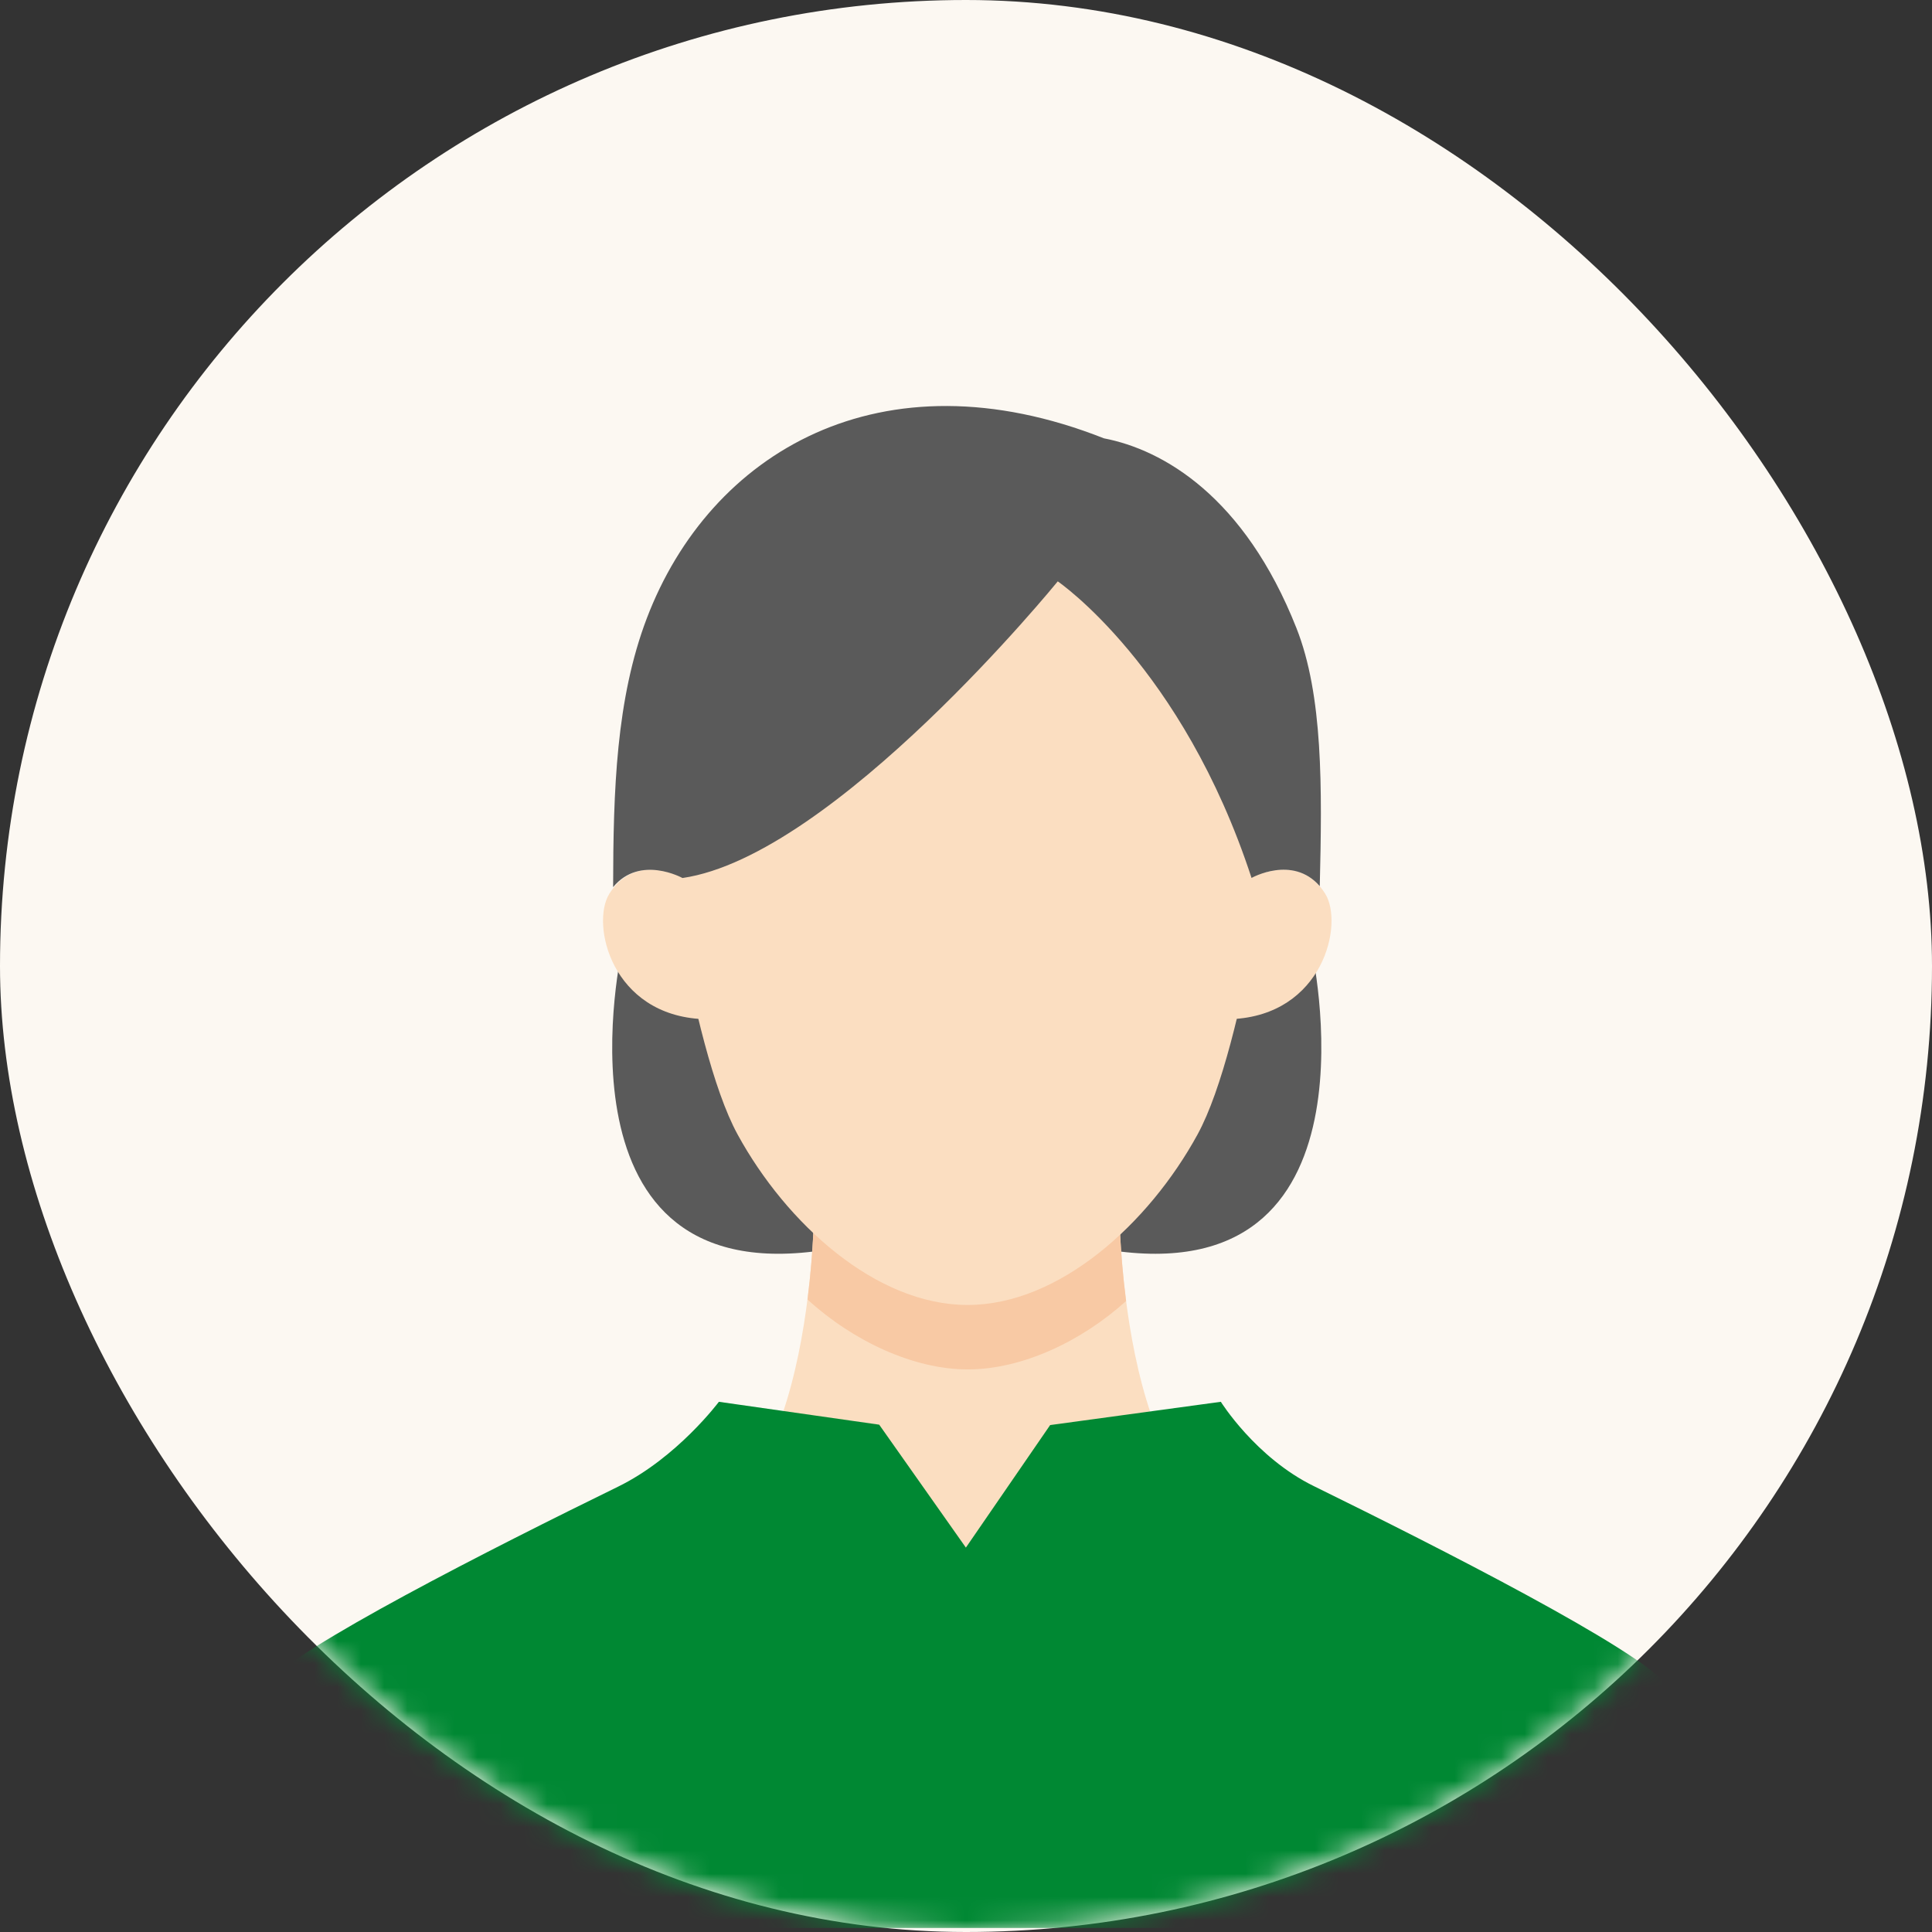 <?xml version="1.0" encoding="UTF-8"?>
<svg width="83" height="83" viewBox="0 0 83 83" fill="none" xmlns="http://www.w3.org/2000/svg">
<rect x="0" y="0" width="83" height="83" fill="#333333" stroke="none"/>
<rect width="83" height="83" rx="41.5" fill="#FCF8F2"/>
<mask id="mask0_264_2655" style="mask-type:alpha" maskUnits="userSpaceOnUse" x="0" y="0" width="83" height="83">
<rect width="83" height="83" rx="41.5" fill="#C4C4C4"/>
</mask>
<g mask="url(#mask0_264_2655)">
<path d="M34.94 53.767C23.451 55.169 26.735 40.717 26.735 40.717H56.331C56.331 40.717 59.615 55.172 48.126 53.767H34.944H34.94Z" fill="#5A5A5A"/>
<path d="M41.529 72.833L28.441 65.766C34.968 65.825 34.975 51.871 34.975 51.871H48.084C48.084 51.871 48.091 65.825 54.618 65.766L41.529 72.833Z" fill="#FBDEC1"/>
<path d="M48.378 55.889C48.087 53.629 48.084 51.874 48.084 51.874H34.975C34.975 51.874 34.975 53.598 34.691 55.827C36.643 57.612 39.245 58.831 41.571 58.831C43.897 58.831 46.444 57.64 48.382 55.889H48.378Z" fill="#F8C9A4"/>
<path d="M28.268 34.017C28.268 34.017 29.593 44.904 31.687 48.736C33.781 52.567 37.629 56.062 41.568 56.062C45.506 56.062 49.354 52.567 51.448 48.736C53.542 44.904 54.867 34.017 54.867 34.017C54.867 34.017 53.95 18.662 41.564 18.662C28.209 18.662 28.261 34.017 28.261 34.017H28.268Z" fill="#FBDEC1"/>
<path d="M30.213 43.783C26.264 43.617 25.371 39.693 26.177 38.398C27.313 36.568 29.348 37.717 29.348 37.717L30.697 38.184L31.081 43.859L30.213 43.787V43.783Z" fill="#FBDEC1"/>
<path d="M52.898 43.783C56.847 43.617 57.739 39.693 56.933 38.398C55.798 36.568 53.763 37.717 53.763 37.717L52.413 38.184L52.029 43.859L52.898 43.787V43.783Z" fill="#FBDEC1"/>
<path d="M45.44 24.974C45.44 24.974 50.794 28.629 53.767 37.717C53.767 37.717 55.528 36.723 56.698 38.07C56.802 33.823 56.84 29.871 55.694 26.978C53.459 21.327 49.963 19.319 47.426 18.831C37.854 15.052 30.5 19.433 27.787 26.563C26.468 30.03 26.347 33.951 26.34 38.111C27.496 36.709 29.32 37.72 29.32 37.72C35.85 36.768 45.44 24.978 45.44 24.978V24.974Z" fill="#5A5A5A"/>
<path d="M75.5 82.827C73.988 77.508 72.382 73.393 71.586 72.372C70.392 70.839 61.792 66.468 56.438 63.842C53.94 62.617 52.448 60.222 52.448 60.222L45.115 61.222L41.495 66.486L37.771 61.205L30.884 60.222C30.884 60.222 29.091 62.627 26.551 63.869C21.173 66.5 12.601 70.843 11.414 72.372C10.618 73.393 9.016 77.508 7.5 82.827H75.5Z" fill="#008833"/>
</g>
</svg>
